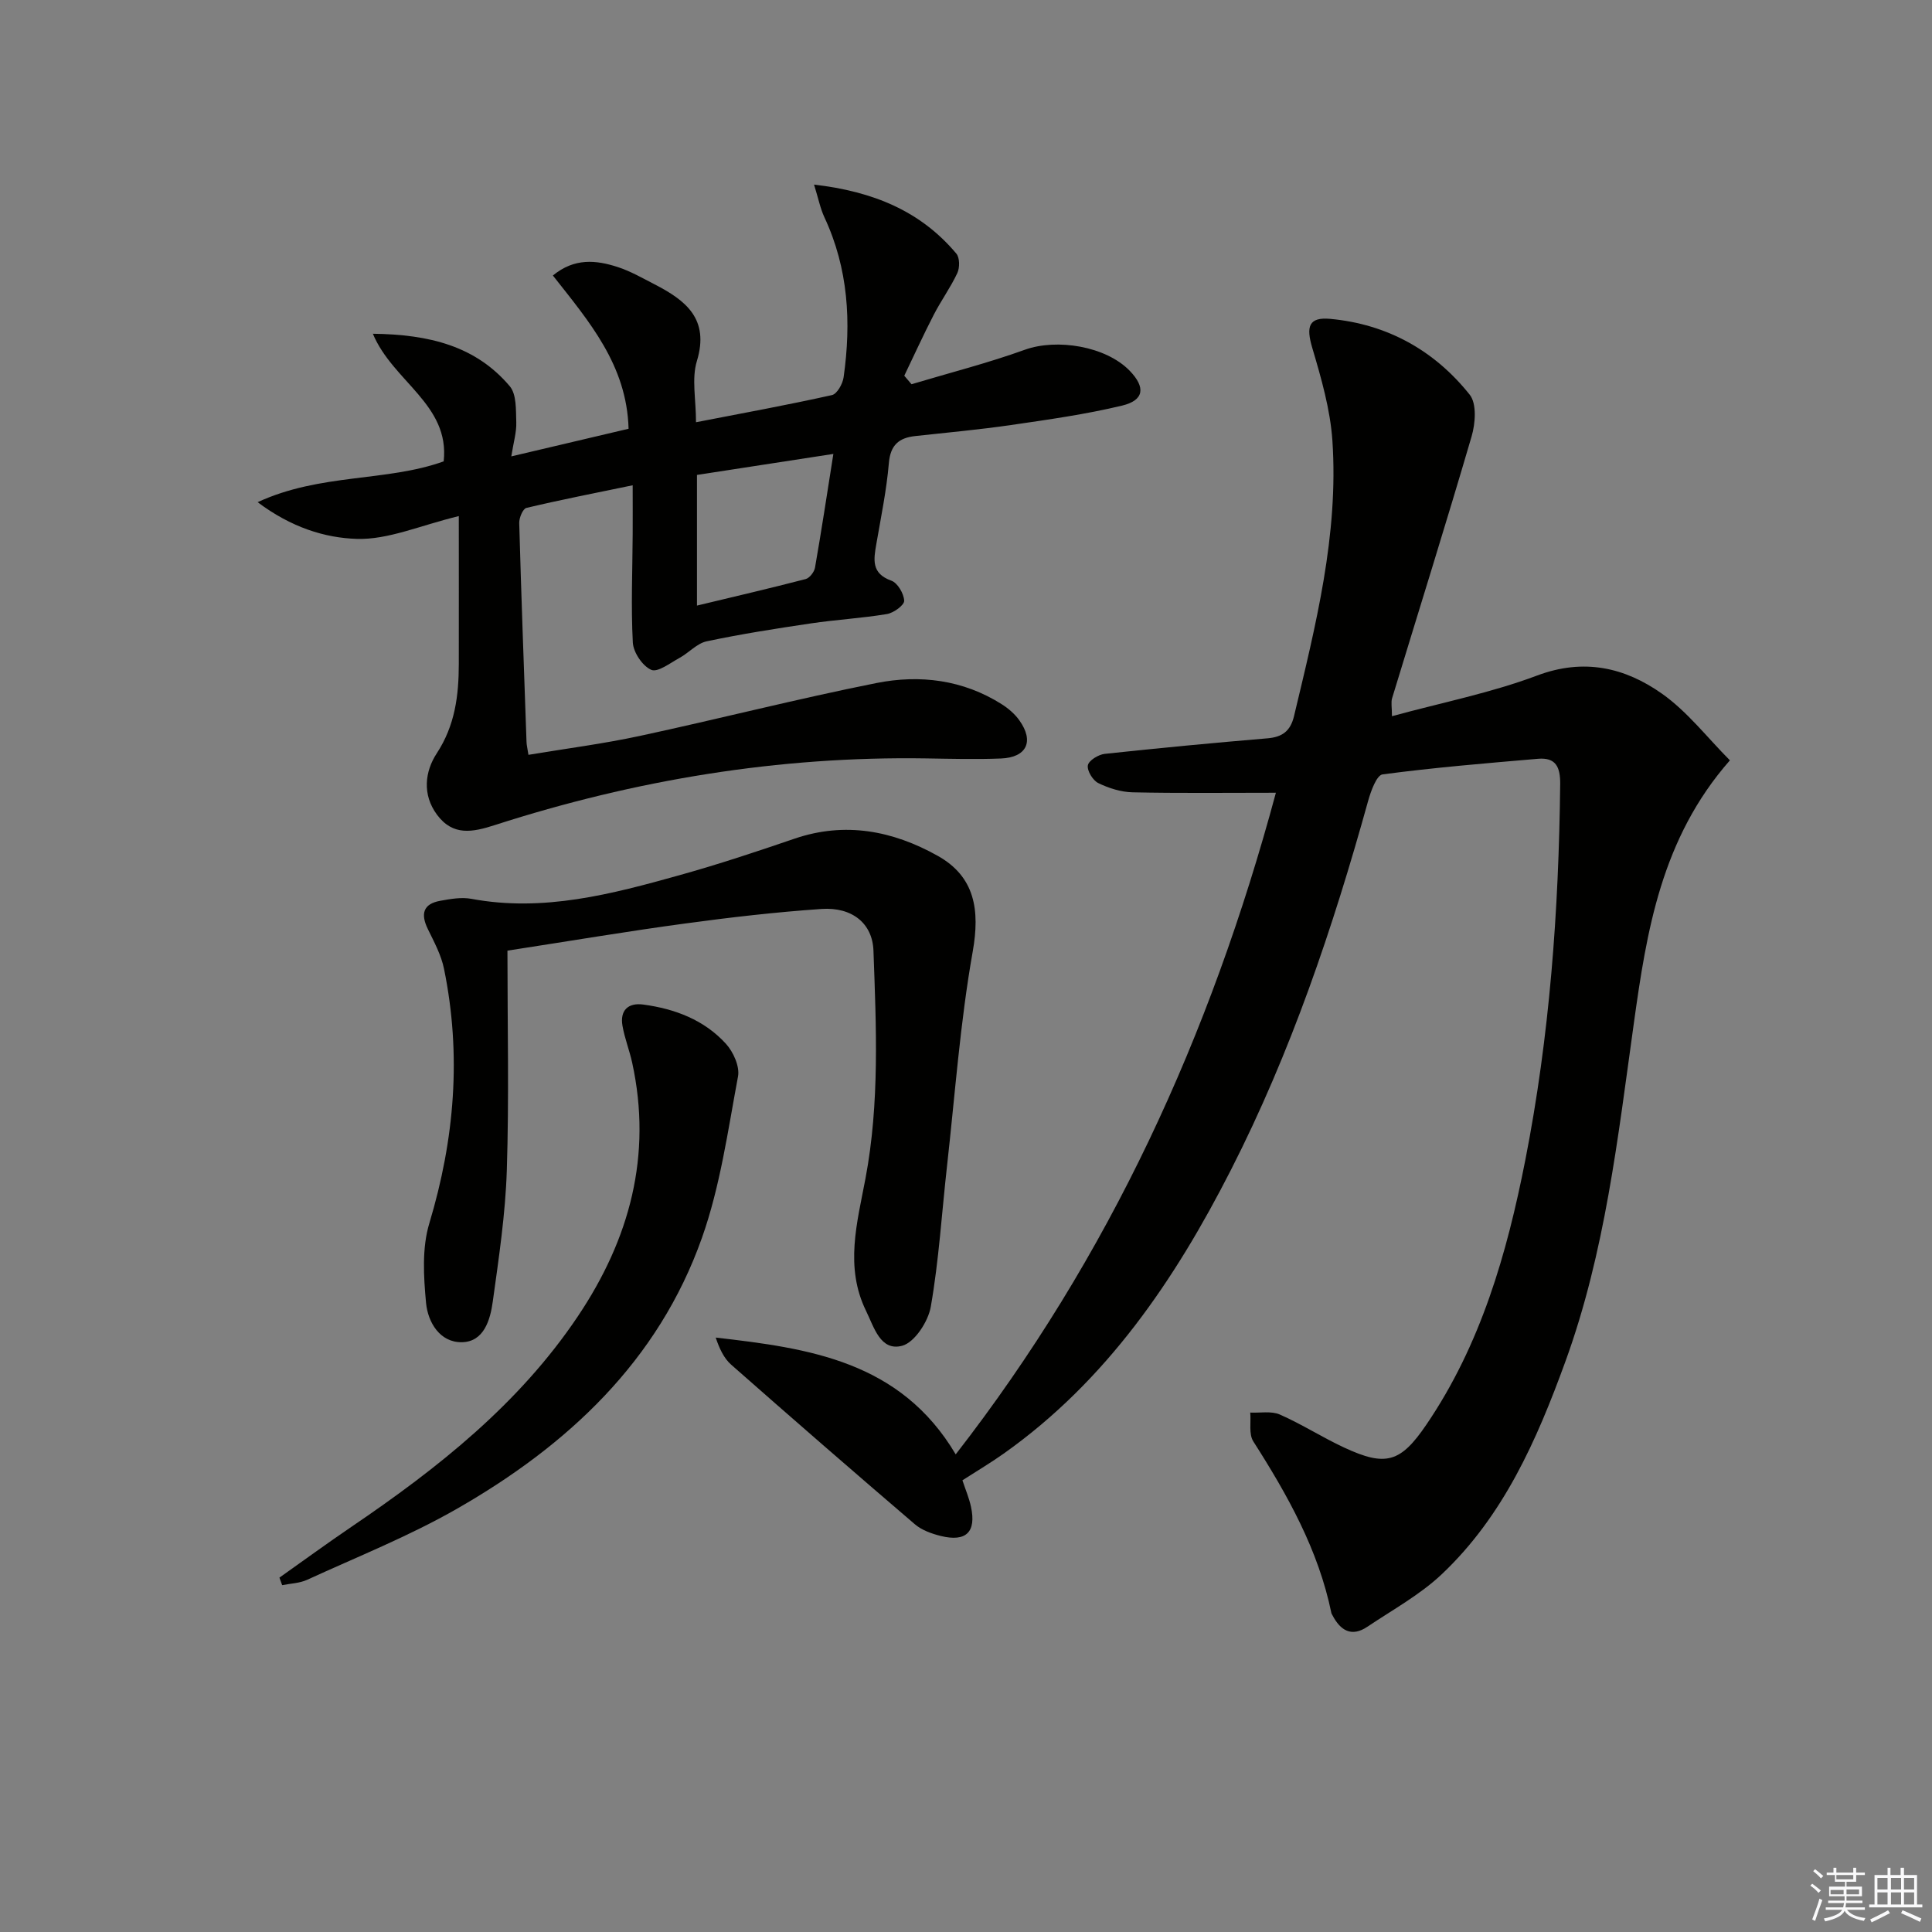 <svg enable-background="new 0 0 400 400" viewBox="0 0 400 400" xmlns="http://www.w3.org/2000/svg"><rect x="0" y="0" width="400" height="400" fill="#808080" stroke="none"/><g fill="#010100"><path d="m264.16 164.13c-10.45 0-20.06.12-29.66-.09-2.4-.05-4.94-.85-7.11-1.91-1.13-.55-2.36-2.57-2.16-3.68.18-1 2.19-2.23 3.49-2.37 11.22-1.21 22.46-2.27 33.71-3.22 3.07-.26 4.74-1.51 5.48-4.58 4.48-18.77 9.26-37.54 7.95-57.03-.44-6.48-2.31-12.95-4.17-19.23-1.3-4.39-.77-6.42 3.74-6 11.77 1.09 21.56 6.53 28.86 15.7 1.48 1.85 1.18 5.95.39 8.63-5.3 18.12-10.96 36.14-16.46 54.21-.26.87-.03 1.89-.03 3.72 10.37-2.83 20.5-4.83 30.03-8.41 9.7-3.65 18.18-1.68 25.86 3.74 5.29 3.73 9.41 9.13 14.08 13.81-14.24 16.2-17.24 35.43-19.89 54.43-3.31 23.69-5.94 47.42-14.19 70.09-5.9 16.21-12.79 31.91-25.58 43.99-4.52 4.27-10.18 7.36-15.4 10.87-3.29 2.21-5.59.77-7.23-2.38-.08-.15-.19-.29-.22-.45-2.69-13.08-9.08-24.45-16.17-35.55-.96-1.5-.45-3.95-.63-5.96 2.06.1 4.38-.37 6.14.41 4.55 2 8.78 4.73 13.3 6.83 8.62 4.01 11.68 3.12 17.03-4.75 11.27-16.57 16.67-35.4 20.47-54.72 5.05-25.69 6.94-51.7 7.23-77.86.04-3.56-.89-5.59-4.6-5.27-10.74.92-21.49 1.81-32.17 3.23-1.24.16-2.43 3.47-3 5.51-7.29 26.28-15.99 52.05-28.41 76.4-11.61 22.77-25.72 43.59-46.96 58.66-2.7 1.92-5.56 3.61-8.62 5.58.6 1.84 1.38 3.64 1.78 5.52 1.11 5.2-1.02 7.29-6.25 6.01-1.89-.47-3.95-1.2-5.39-2.44-12.76-10.92-25.42-21.93-38.02-33.03-1.51-1.33-2.44-3.34-3.2-5.61 19.31 2.21 38.23 4.86 49.69 24.18 31.83-40.95 52.73-86.63 66.29-136.98z"/><path d="m91.86 95.52c1.29-11.79-10.52-16.5-14.66-26.42 11.69.14 21.3 2.54 28.34 10.86 1.43 1.69 1.26 4.93 1.35 7.47.07 2.05-.57 4.12-1.03 7.06 8.66-2.04 16.46-3.88 24.28-5.72-.36-13.22-8.22-22.25-15.67-31.73 4.46-3.68 8.96-3.2 13.4-1.76 2.66.86 5.15 2.3 7.66 3.59 6.43 3.32 11.41 7.15 8.75 15.89-1.11 3.64-.18 7.89-.18 12.66 9.74-1.89 18.98-3.58 28.14-5.62 1.06-.23 2.23-2.32 2.42-3.69 1.61-11.36.99-22.5-3.97-33.11-.86-1.85-1.26-3.92-2.15-6.78 12.24 1.42 22.05 5.46 29.47 14.3.7.84.71 2.9.2 4-1.39 2.98-3.36 5.69-4.87 8.62-2.15 4.16-4.09 8.43-6.12 12.65.5.59 1 1.17 1.5 1.76 7.84-2.35 15.79-4.37 23.47-7.14 6.62-2.38 16.77-.74 21.7 4.35 3.32 3.43 3.02 6.12-1.59 7.22-7.55 1.81-15.29 2.9-23 4.02-6.57.96-13.2 1.55-19.81 2.28-3.37.37-5.14 1.84-5.46 5.6-.48 5.61-1.63 11.16-2.59 16.72-.56 3.23-1.09 6.12 3.1 7.62 1.3.46 2.6 2.69 2.66 4.16.03.91-2.18 2.52-3.56 2.75-5.22.87-10.53 1.16-15.77 1.94-7.22 1.07-14.44 2.2-21.57 3.71-2.02.43-3.69 2.39-5.63 3.44-1.92 1.05-4.5 3.05-5.84 2.46-1.81-.79-3.7-3.61-3.81-5.65-.4-7.46-.07-14.97-.03-22.45.02-2.96 0-5.92 0-10.11-7.97 1.65-15.03 3.03-22.01 4.69-.72.17-1.51 2.05-1.48 3.12.42 15.11.98 30.22 1.51 45.33.02.64.18 1.27.4 2.67 7.81-1.3 15.5-2.29 23.04-3.91 16.37-3.52 32.61-7.69 49.03-10.96 8.96-1.78 17.92-.68 25.93 4.4 1.37.87 2.7 2.01 3.63 3.32 3.12 4.36 1.54 7.7-3.82 7.91-5.15.2-10.33.06-15.49-.02-30.53-.48-60.24 4.45-89.24 13.79-4.64 1.5-8.71 2.33-12.02-2.14-3.1-4.18-2.48-8.98-.05-12.69 3.81-5.82 4.56-12 4.57-18.54.02-9.95 0-19.89 0-30.59-8.01 1.94-14.61 4.92-21.11 4.72-6.62-.2-13.6-2.38-20.54-7.6 13.04-6.02 26.65-4.18 38.52-8.45zm52.44 29.86c7.74-1.86 15.14-3.58 22.5-5.49.82-.21 1.79-1.48 1.94-2.38 1.33-7.61 2.49-15.24 3.8-23.53-9.86 1.52-19.07 2.94-28.24 4.35z"/><path d="m105.06 196.82c0 15.53.35 30.51-.13 45.47-.29 9.09-1.66 18.18-2.91 27.21-.52 3.76-1.82 8.3-6.37 8.39-4.58.09-7.06-4.13-7.44-8.13-.51-5.46-.87-11.38.68-16.5 5.24-17.41 6.68-34.87 3.04-52.67-.58-2.86-2.05-5.57-3.35-8.24-1.52-3.11-1-5.21 2.57-5.85 2.11-.38 4.37-.79 6.42-.41 14.92 2.79 29.08-.97 43.18-4.91 7.99-2.23 15.88-4.85 23.74-7.54 10.49-3.58 20.37-1.64 29.62 3.53 7.76 4.33 8.8 11.24 7.28 19.85-2.6 14.65-3.66 29.58-5.32 44.4-1.09 9.71-1.68 19.51-3.36 29.12-.53 3.07-3.36 7.41-5.94 8.09-4.49 1.18-5.81-3.85-7.46-7.22-4.46-9.09-1.84-18.31-.13-27.37 2.96-15.68 2.23-31.45 1.66-47.22-.2-5.63-4.4-9.06-10.75-8.63-9.44.65-18.85 1.73-28.23 3.01-11.8 1.59-23.57 3.58-36.8 5.62z"/><path d="m57.85 326.63c4.98-3.52 9.9-7.12 14.94-10.54 17.86-12.12 34.67-25.4 46.86-43.58 10.71-15.96 15.42-33.29 11.24-52.47-.56-2.57-1.56-5.06-2.01-7.65-.56-3.2 1.16-4.83 4.29-4.41 6.55.88 12.63 3.17 17.14 8.14 1.52 1.68 2.87 4.68 2.49 6.74-2.1 11.22-3.68 22.73-7.47 33.42-9.04 25.54-27.84 43-50.77 56.12-9.89 5.66-20.6 9.92-30.99 14.69-1.56.71-3.42.75-5.15 1.1-.18-.52-.37-1.04-.57-1.56z"/></g><path d="m374.8 390.4.4-.4c.7.5 1.3 1 1.8 1.4l-.5.5c-.5-.6-1.1-1.1-1.7-1.5zm1 7.3-.6-.3c.5-1.4 1.1-2.8 1.5-4.3.2.1.4.2.6.3-.5 1.3-1 2.8-1.5 4.3zm-.4-10.3.4-.4c.4.3 1 .8 1.7 1.4l-.5.5c-.4-.5-1-1-1.6-1.5zm2.5.3h1.7v-1h.6v1h3.5v-1h.6v1h1.8v.5h-1.8v1.4h-2v1h3.2v2h-3.2v.9h3.3v.5h-3.4c0 .3-.1.6-.1.9h4v.5h-3.7c.7.9 1.9 1.5 3.8 1.7-.1.2-.2.4-.3.6-2.1-.4-3.5-1.1-4-2.1-.4 1-1.8 1.7-4 2.2-.1-.2-.2-.4-.3-.6 2.1-.4 3.4-1 3.8-1.8h-3.4v-.5h3.6c.1-.3.1-.6.2-.9h-3.3v-.5h3.4c0-.3 0-.6 0-.9h-3.2v-2h3.3v-1h-2.1v-1.4h-1.7v-.5zm1.1 3.5v1h2.7c0-.3 0-.4 0-.4 0-.1 0-.2 0-.2 0-.1 0-.2 0-.3h-2.7zm1.2-3v.9h3.5v-.9zm4.7 3h-2.6v.6.4h2.6z" fill="#fafafb"/><path d="m393.6 386.7h.6v1.5h2.7v6.1h1.1v.6h-11v-.6h1.1v-6.1h2.7v-1.5h.6v1.5h2.1v-1.5zm-2.7 8.8.4.6c-1.2.6-2.5 1.3-3.8 1.9-.1-.2-.2-.4-.3-.6 1.2-.6 2.5-1.2 3.7-1.9zm-2.2-6.7v2.4h2.1v-2.4zm0 3v2.5h2.1v-2.5zm2.8-3v2.4h2.1v-2.4zm0 3v2.5h2.1v-2.5zm6 6.1c-1.4-.7-2.7-1.3-3.9-1.8l.3-.6c1.5.6 2.7 1.2 3.9 1.7zm-1.2-9.1h-2.1v2.4h2.1zm-2.1 3v2.5h2.1v-2.5z" fill="#fafafb"/></svg>